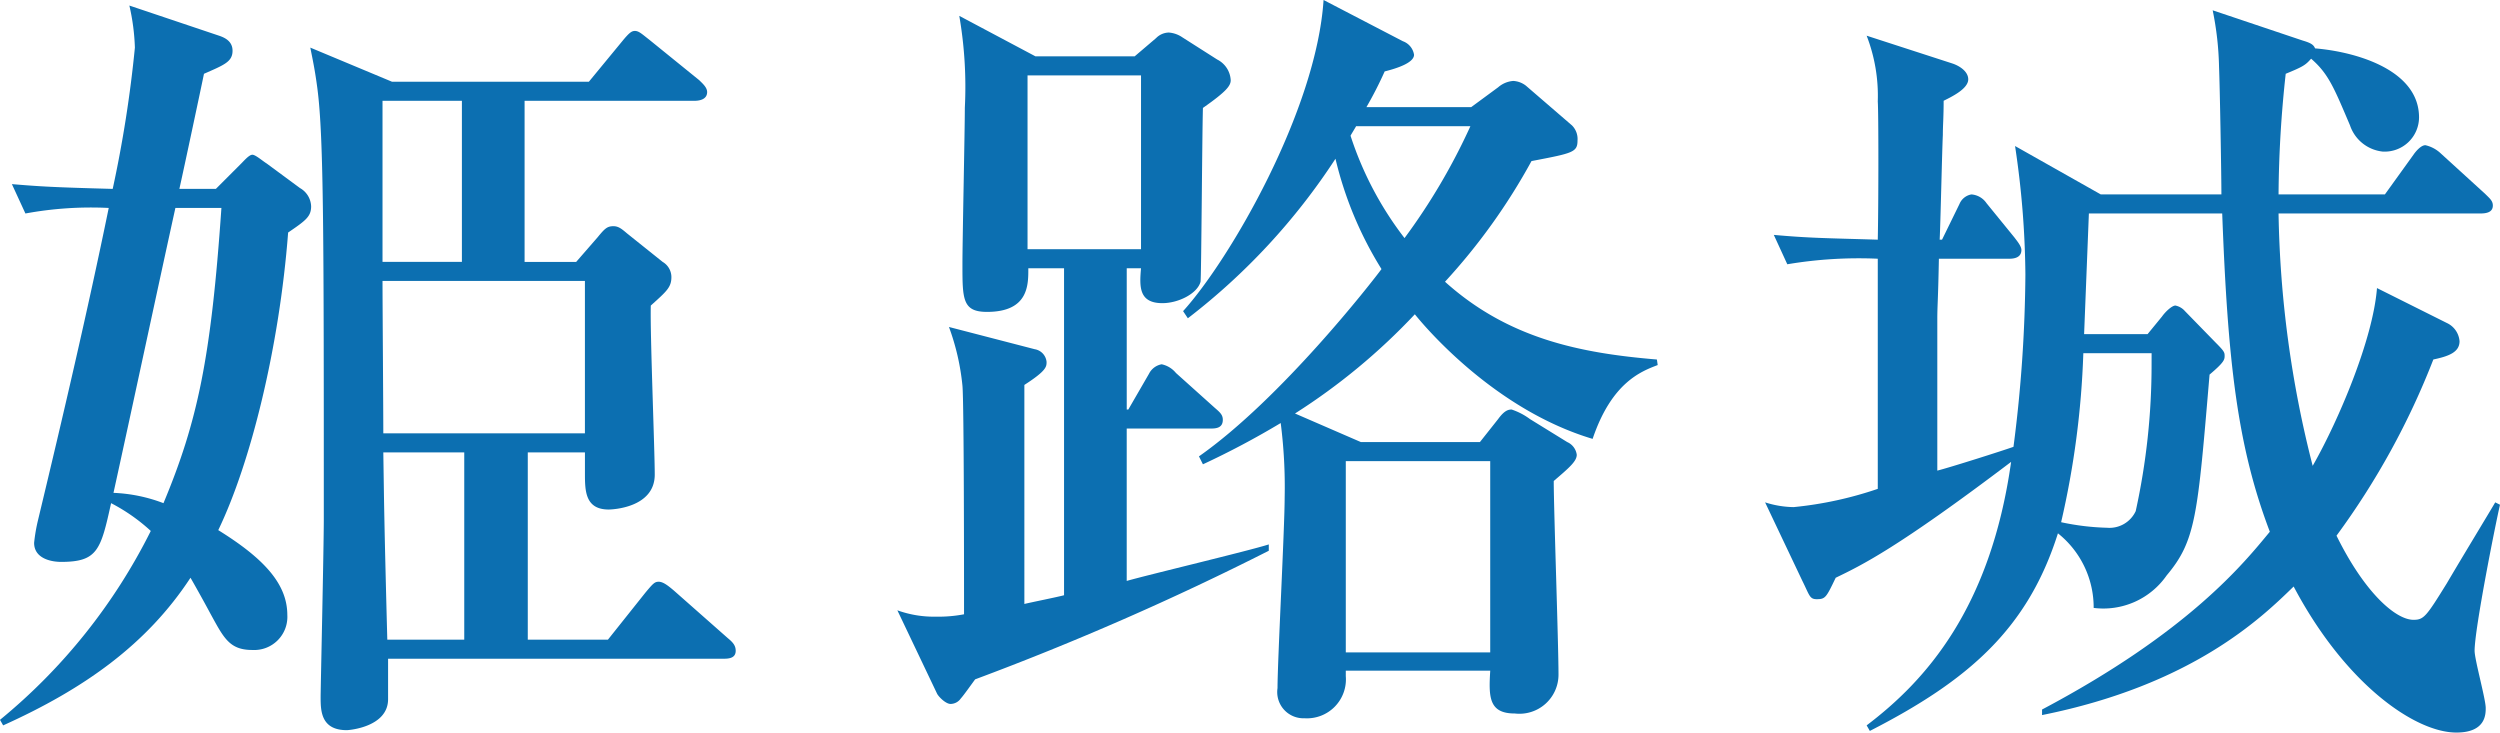 <svg xmlns="http://www.w3.org/2000/svg" viewBox="0 0 134.759 39.486"><defs><style>.cls-1{fill:#0c6fb1;}</style></defs><title>アセット 38</title><g id="レイヤー_2" data-name="レイヤー 2"><g id="レイヤー_3" data-name="レイヤー 3"><path class="cls-1" d="M13.005,8.812c.171-.171.428-.471.599-.471.172,0,.557.342.77.471l1.797,1.326a1.176,1.176,0,0,1,.6.984c0,.556-.299.77-1.24,1.412-.471,6.16-2.012,12.406-3.766,16.042,2.482,1.54,3.723,2.909,3.723,4.578a1.787,1.787,0,0,1-1.883,1.882c-1.24,0-1.54-.642-2.268-1.968-.342-.642-.941-1.711-1.069-1.925C7.914,34.738,4.534,37.133.17,39.101L0,38.802A31.106,31.106,0,0,0,8.128,28.62a9.825,9.825,0,0,0-2.14-1.498c-.556,2.524-.727,3.166-2.695,3.166-.513,0-1.454-.171-1.454-1.027A9.285,9.285,0,0,1,2.053,28.021c1.326-5.519,2.695-11.379,3.808-16.812a19.499,19.499,0,0,0-4.491.299L.641,9.925c1.541.128,2.225.171,5.434.257A66.583,66.583,0,0,0,7.271,2.566,11.645,11.645,0,0,0,6.973.299l4.834,1.625c.385.128.728.342.728.813,0,.599-.471.77-1.54,1.241-.086.428-1.112,5.262-1.326,6.203h1.968ZM9.454,11.209c-.941,4.278-2.396,11.08-3.337,15.358a8.457,8.457,0,0,1,2.695.556c1.84-4.406,2.566-7.829,3.123-15.914ZM31.742,4.406l1.797-2.182c.385-.47.514-.556.686-.556.213,0,.385.171.77.47L37.689,4.321c.171.171.428.385.428.642,0,.385-.385.471-.685.471H28.277v8.684h2.781l1.154-1.326c.385-.47.514-.599.855-.599.258,0,.428.128.728.385l1.925,1.54a.951.951,0,0,1,.471.813c0,.556-.256.77-1.111,1.54-.043,1.455.213,7.786.213,9.112,0,1.797-2.31,1.882-2.48,1.882-1.283,0-1.283-1.027-1.283-1.968v-1.112H28.449V34.481h4.32L34.78,31.957c.428-.514.513-.599.728-.599.256,0,.556.257.812.471l2.909,2.567c.257.214.428.385.428.684,0,.385-.343.428-.642.428H20.919v2.182c0,1.497-2.097,1.668-2.224,1.668-1.412,0-1.412-1.069-1.412-1.797,0-.471.171-8.042.171-9.583,0-15.101,0-20.535-.343-23.187-.128-.984-.256-1.583-.385-2.225l4.406,1.84Zm-11.123,1.027v8.684h4.279V5.433Zm0,9.711c0,1.198.043,6.931.043,8.214H31.529V15.144Zm.043,9.241c.043,2.823.043,3.551.215,10.096h4.148V24.385Z"/><path class="cls-1" d="M61.163,3.037l1.155-.984a.987.987,0,0,1,.684-.299,1.492,1.492,0,0,1,.728.256L65.611,3.208a1.326,1.326,0,0,1,.729,1.112c0,.299-.215.599-1.498,1.497-.043,1.455-.086,9.112-.128,9.369-.171.642-1.198,1.155-2.054,1.155-1.283,0-1.24-.898-1.155-1.882h-.77v7.615h.086l1.113-1.925a.953.953,0,0,1,.684-.513,1.359,1.359,0,0,1,.771.47l2.097,1.882c.299.257.428.385.428.642,0,.428-.343.47-.643.47H60.734v8.214c1.199-.342,6.589-1.625,7.658-1.968v.342a154.669,154.669,0,0,1-15.828,6.931c-.129.171-.643.898-.77,1.026a.681.681,0,0,1-.556.3c-.258,0-.643-.385-.728-.556L48.371,32.898a5.804,5.804,0,0,0,2.097.342,7.22,7.22,0,0,0,1.497-.128c0-1.925,0-11.422-.086-12.321a12.686,12.686,0,0,0-.727-3.166l4.62,1.198a.768.768,0,0,1,.642.685c0,.256,0,.471-1.197,1.241V32.556c.342-.085,1.84-.385,2.139-.471V14.459H55.43c0,.856.043,2.353-2.225,2.353-1.326,0-1.326-.685-1.326-2.567,0-1.326.129-7.23.129-8.428A22.5,22.5,0,0,0,51.709.855l4.106,2.182ZM55.388,4.064v9.369h6.117V4.064ZM79.302,5.775l1.454-1.07a1.399,1.399,0,0,1,.813-.342,1.214,1.214,0,0,1,.685.257l2.48,2.139a1.034,1.034,0,0,1,.3.812c0,.642-.257.685-2.481,1.112A32.86,32.86,0,0,1,77.891,15.187c3.422,3.08,7.314,3.85,11.422,4.192l.043.299c-.898.342-2.481.941-3.508,3.979-5.305-1.583-9.07-6.075-9.583-6.716a33.537,33.537,0,0,1-6.46,5.348l3.551,1.54h6.417l.983-1.241c.343-.471.557-.513.728-.513a3.521,3.521,0,0,1,.984.513l2.011,1.241a.871.871,0,0,1,.514.685c0,.342-.386.685-1.241,1.412,0,1.497.257,8.77.257,10.438a2.108,2.108,0,0,1-2.354,2.096c-1.411,0-1.411-.898-1.326-2.31H72.543v.299a2.1,2.1,0,0,1-2.225,2.268,1.414,1.414,0,0,1-1.455-1.626c0-1.455.385-8.642.385-10.267a27.259,27.259,0,0,0-.213-4.021,45.09,45.09,0,0,1-4.193,2.225l-.214-.428c4.449-3.123,9.369-9.455,9.84-10.096a19.898,19.898,0,0,1-2.481-5.947,34.771,34.771,0,0,1-7.957,8.599l-.257-.385C66.297,13.989,70.959,5.946,71.345,0l4.278,2.224a.922.922,0,0,1,.599.728c0,.428-.898.727-1.583.898a20.762,20.762,0,0,1-.984,1.925Zm1.026,19.08H72.543V35.166h7.785ZM73.099,6.802c-.043.085-.257.428-.3.514A18.232,18.232,0,0,0,75.709,12.834a33.32,33.32,0,0,0,3.551-6.032Z"/><path class="cls-1" d="M133.39,35.08c0,.471.599,2.61.599,3.081,0,.342,0,1.326-1.582,1.326-2.225,0-5.99-2.61-8.771-7.872-1.754,1.711-5.476,5.305-13.562,6.93v-.299c7.914-4.192,10.866-7.872,12.278-9.583-1.755-4.62-2.268-9.155-2.567-17.155h-7.187l-.257,6.502h3.422l.771-.941c.214-.3.556-.599.728-.599a.918.918,0,0,1,.514.299l1.668,1.711c.428.428.471.513.471.685,0,.214,0,.342-.812,1.027-.643,7.572-.728,8.941-2.311,10.823a4.154,4.154,0,0,1-3.936,1.754,5.107,5.107,0,0,0-1.926-4.021c-1.625,5.133-4.791,7.914-10.139,10.652l-.172-.3c3.166-2.396,6.674-6.289,7.787-14.203-6.16,4.663-8.043,5.562-9.455,6.246-.514,1.069-.556,1.155-1.026,1.155-.386,0-.386-.214-.77-.984l-2.01-4.235a5.262,5.262,0,0,0,1.539.256,20.078,20.078,0,0,0,4.535-.984V13.946a23.17,23.17,0,0,0-4.877.299l-.727-1.583c1.924.171,2.694.171,5.604.257.043-2.096.043-6.888,0-7.444a8.988,8.988,0,0,0-.6-3.551l4.621,1.498c.385.128.855.428.855.855,0,.513-.898.941-1.326,1.155,0,.898-.043,1.326-.043,1.839-.043.898-.128,4.834-.171,5.647h.128l.941-1.925a.854.854,0,0,1,.643-.513,1.081,1.081,0,0,1,.812.471l1.497,1.839c.128.171.385.471.385.685,0,.385-.343.471-.642.471H104.513c-.042,2.267-.085,2.524-.085,3.251v8.171c.684-.171,3.508-1.069,4.106-1.283a75.498,75.498,0,0,0,.642-9.284,48.669,48.669,0,0,0-.557-6.93l4.621,2.609h6.502c0-1.069-.085-5.904-.128-6.888a16.749,16.749,0,0,0-.343-3.037l4.835,1.625c.428.128.599.214.685.428,2.096.171,5.604,1.112,5.604,3.722a1.853,1.853,0,0,1-1.967,1.84,2.093,2.093,0,0,1-1.754-1.412c-.856-2.011-1.156-2.781-2.097-3.594-.3.342-.429.428-1.369.813a62.65,62.65,0,0,0-.386,6.502h5.733l1.54-2.139c.086-.128.385-.513.642-.513a1.772,1.772,0,0,1,.813.428l2.395,2.182c.258.257.428.385.428.642,0,.385-.385.428-.684.428H122.822a58.298,58.298,0,0,0,1.84,13.604c1.369-2.396,3.252-6.802,3.466-9.583l3.765,1.882a1.183,1.183,0,0,1,.685.984c0,.599-.599.812-1.412.984a41.205,41.205,0,0,1-5.22,9.497c1.541,3.123,3.209,4.535,4.15,4.535.557,0,.685-.171,1.797-1.968.855-1.455,2.311-3.85,2.609-4.363l.257.128C134.545,28.106,133.39,33.882,133.39,35.08ZM115.979,19.037h-3.68a47.113,47.113,0,0,1-1.197,9.112,13.256,13.256,0,0,0,2.48.299,1.557,1.557,0,0,0,1.541-.898,36.779,36.779,0,0,0,.855-7.957Z"/></g></g></svg>